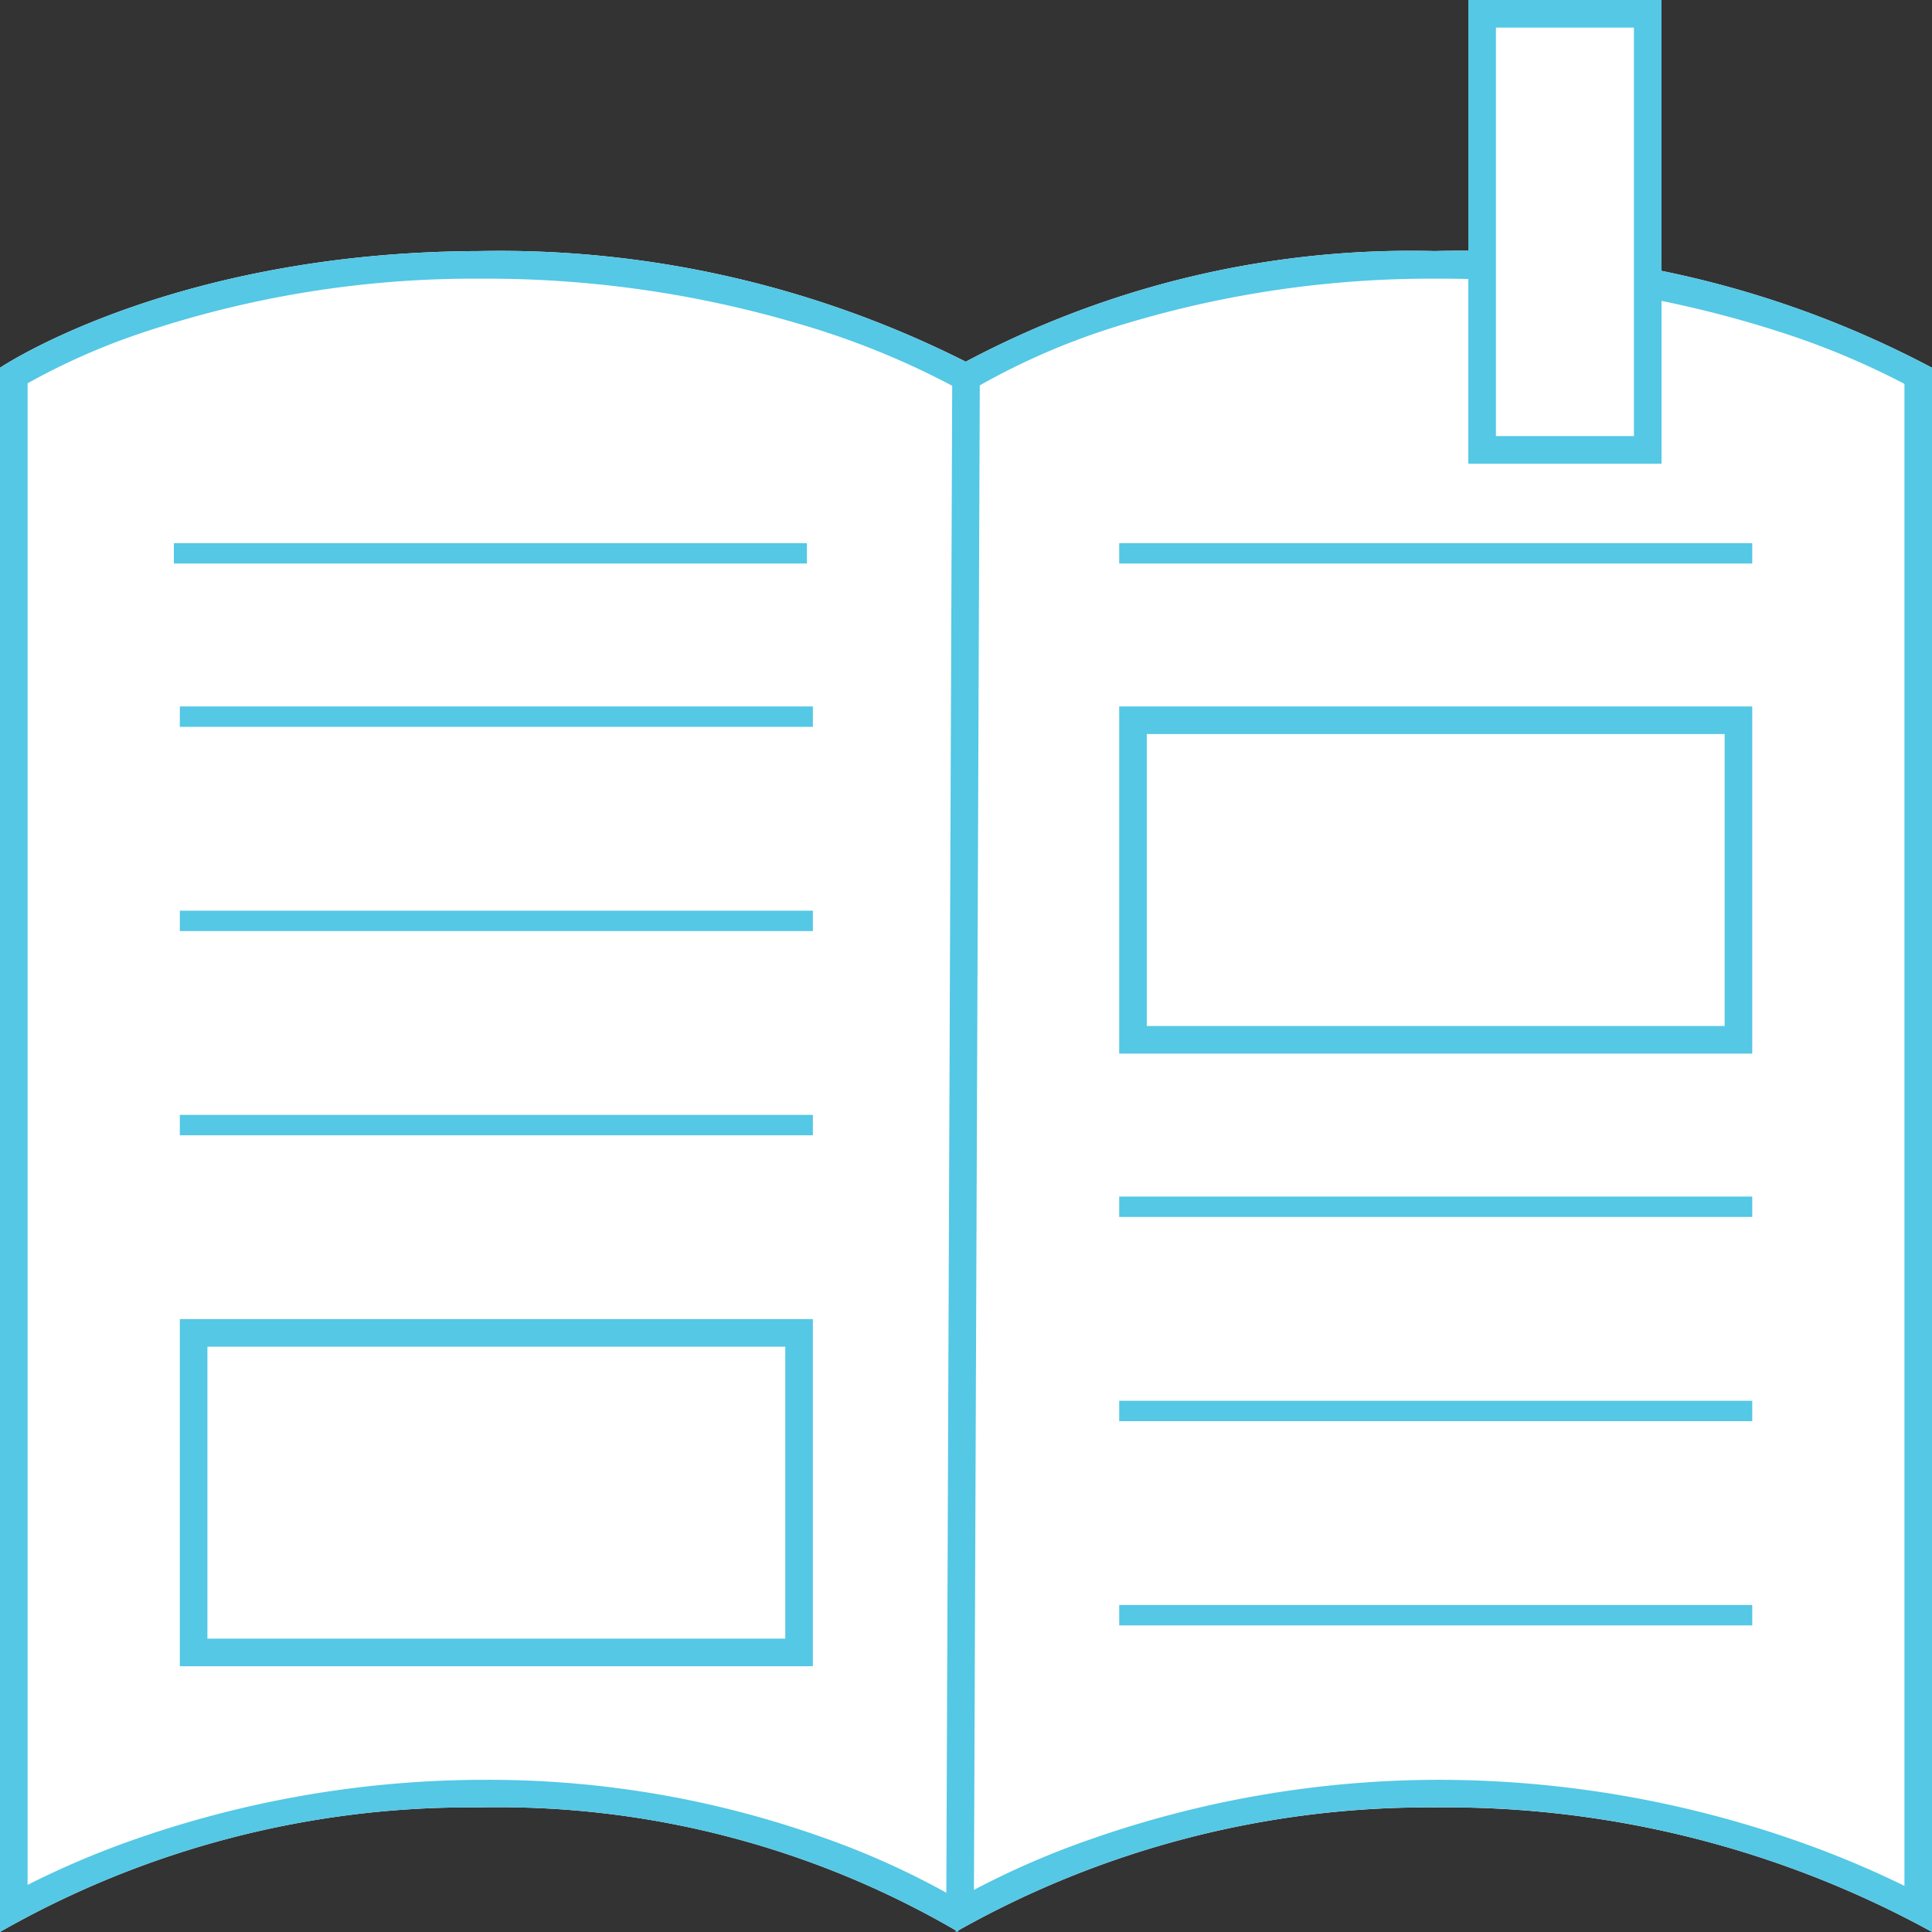 <svg xmlns="http://www.w3.org/2000/svg" xmlns:xlink="http://www.w3.org/1999/xlink" width="50" height="50" viewBox="0 0 50 50">
  <rect x="0" y="0" width="50" height="50" fill="#333333" stroke="none"/>
  <defs>
    <clipPath id="clip-path">
      <rect id="長方形_1676" data-name="長方形 1676" width="50" height="50" transform="translate(332 1007)" fill="#fff" stroke="#707070" stroke-width="1"/>
    </clipPath>
  </defs>
  <g id="icon-living_manual" transform="translate(-332 -1007)" clip-path="url(#clip-path)">
    <g id="グループ_1675" data-name="グループ 1675" transform="translate(332 1013.498)">
      <path id="合体_1" data-name="合体 1" d="M37.129,40.278A24.78,24.78,0,0,0,24.8,43.462v.04l-.031-.02-.032.02v-.041a23.562,23.562,0,0,0-12.343-3.183A24.521,24.521,0,0,0,0,43.5V3.02S4.431.026,12.393,0a26.792,26.792,0,0,1,12.6,2.863A24.562,24.562,0,0,1,37.129,0,26,26,0,0,1,50,3.02V43.5A26.131,26.131,0,0,0,37.129,40.278Z" transform="translate(0)" fill="#fff"/>
      <path id="合体_1_-_アウトライン" data-name="合体 1 - アウトライン" d="M24.762,42.64l.012-.008.012.008a21.688,21.688,0,0,1,3.509-1.562,27.269,27.269,0,0,1,8.829-1.514,28.019,28.019,0,0,1,9.583,1.654,25.2,25.2,0,0,1,2.58,1.09V3.437A20.274,20.274,0,0,0,46.3,2.169,28.624,28.624,0,0,0,37.231.714h-.1A27.4,27.4,0,0,0,29.092,1.89a18.082,18.082,0,0,0-3.739,1.587L25,3.685l-.357-.2a21.037,21.037,0,0,0-3.979-1.606A28.474,28.474,0,0,0,12.495.714h-.1A27.007,27.007,0,0,0,3.508,2.172,17.375,17.375,0,0,0,.714,3.422V42.283a22.744,22.744,0,0,1,2.391-1.041,27.481,27.481,0,0,1,9.282-1.678h.2A25.783,25.783,0,0,1,21.3,41.056a20.8,20.8,0,0,1,3.464,1.583M50,43.5a26.133,26.133,0,0,0-12.872-3.224A24.78,24.78,0,0,0,24.8,43.462v.04l-.031-.02-.032.02v-.041a23.565,23.565,0,0,0-12.343-3.183A24.521,24.521,0,0,0,0,43.5V3.02S4.431.026,12.393,0a26.792,26.792,0,0,1,12.6,2.863A24.562,24.562,0,0,1,37.129,0,26,26,0,0,1,50,3.02Z" transform="translate(0 0)" fill="#54c8e5"/>
      <path id="パス_795" data-name="パス 795" d="M-.079,39.819l-.714,0L-.638,0,.076,0Z" transform="translate(25.282 3.185)" fill="#54c8e5"/>
      <path id="長方形_1728" data-name="長方形 1728" d="M0,0H16.383V.528H0Z" transform="translate(4.654 22.355)" fill="#54c8e5"/>
      <path id="長方形_1839" data-name="長方形 1839" d="M0,0H16.383V.528H0Z" transform="translate(28.965 35.039)" fill="#54c8e5"/>
      <path id="長方形_1837" data-name="長方形 1837" d="M0,0H16.383V.528H0Z" transform="translate(4.654 17.07)" fill="#54c8e5"/>
      <path id="長方形_1840" data-name="長方形 1840" d="M0,0H16.383V.528H0Z" transform="translate(28.965 29.754)" fill="#54c8e5"/>
      <path id="長方形_1838" data-name="長方形 1838" d="M0,0H16.383V.528H0Z" transform="translate(4.654 11.785)" fill="#54c8e5"/>
      <path id="長方形_1841" data-name="長方形 1841" d="M0,0H16.383V.528H0Z" transform="translate(28.965 24.469)" fill="#54c8e5"/>
      <path id="長方形_1866" data-name="長方形 1866" d="M0,0H16.383V.528H0Z" transform="translate(28.965 7.558)" fill="#54c8e5"/>
      <path id="長方形_1867" data-name="長方形 1867" d="M0,0H16.383V.528H0Z" transform="translate(4.5 7.558)" fill="#54c8e5"/>
      <path id="長方形_1729" data-name="長方形 1729" d="M.714.714V8.27H15.669V.714H.714M0,0H16.383V8.984H0Z" transform="translate(4.654 27.64)" fill="#54c8e5"/>
      <path id="長方形_1733" data-name="長方形 1733" d="M.714.714V8.27H15.669V.714H.714M0,0H16.383V8.984H0Z" transform="translate(28.965 11.785)" fill="#54c8e5"/>
    </g>
    <path id="パス_873" data-name="パス 873" d="M0,0H5V12H0Z" transform="translate(370 1007)" fill="#fff"/>
    <path id="パス_873_-_アウトライン" data-name="パス 873 - アウトライン" d="M.714.714V11.286H4.286V.714H.714M0,0H5V12H0Z" transform="translate(370 1007)" fill="#54c8e5"/>
  </g>
</svg>
